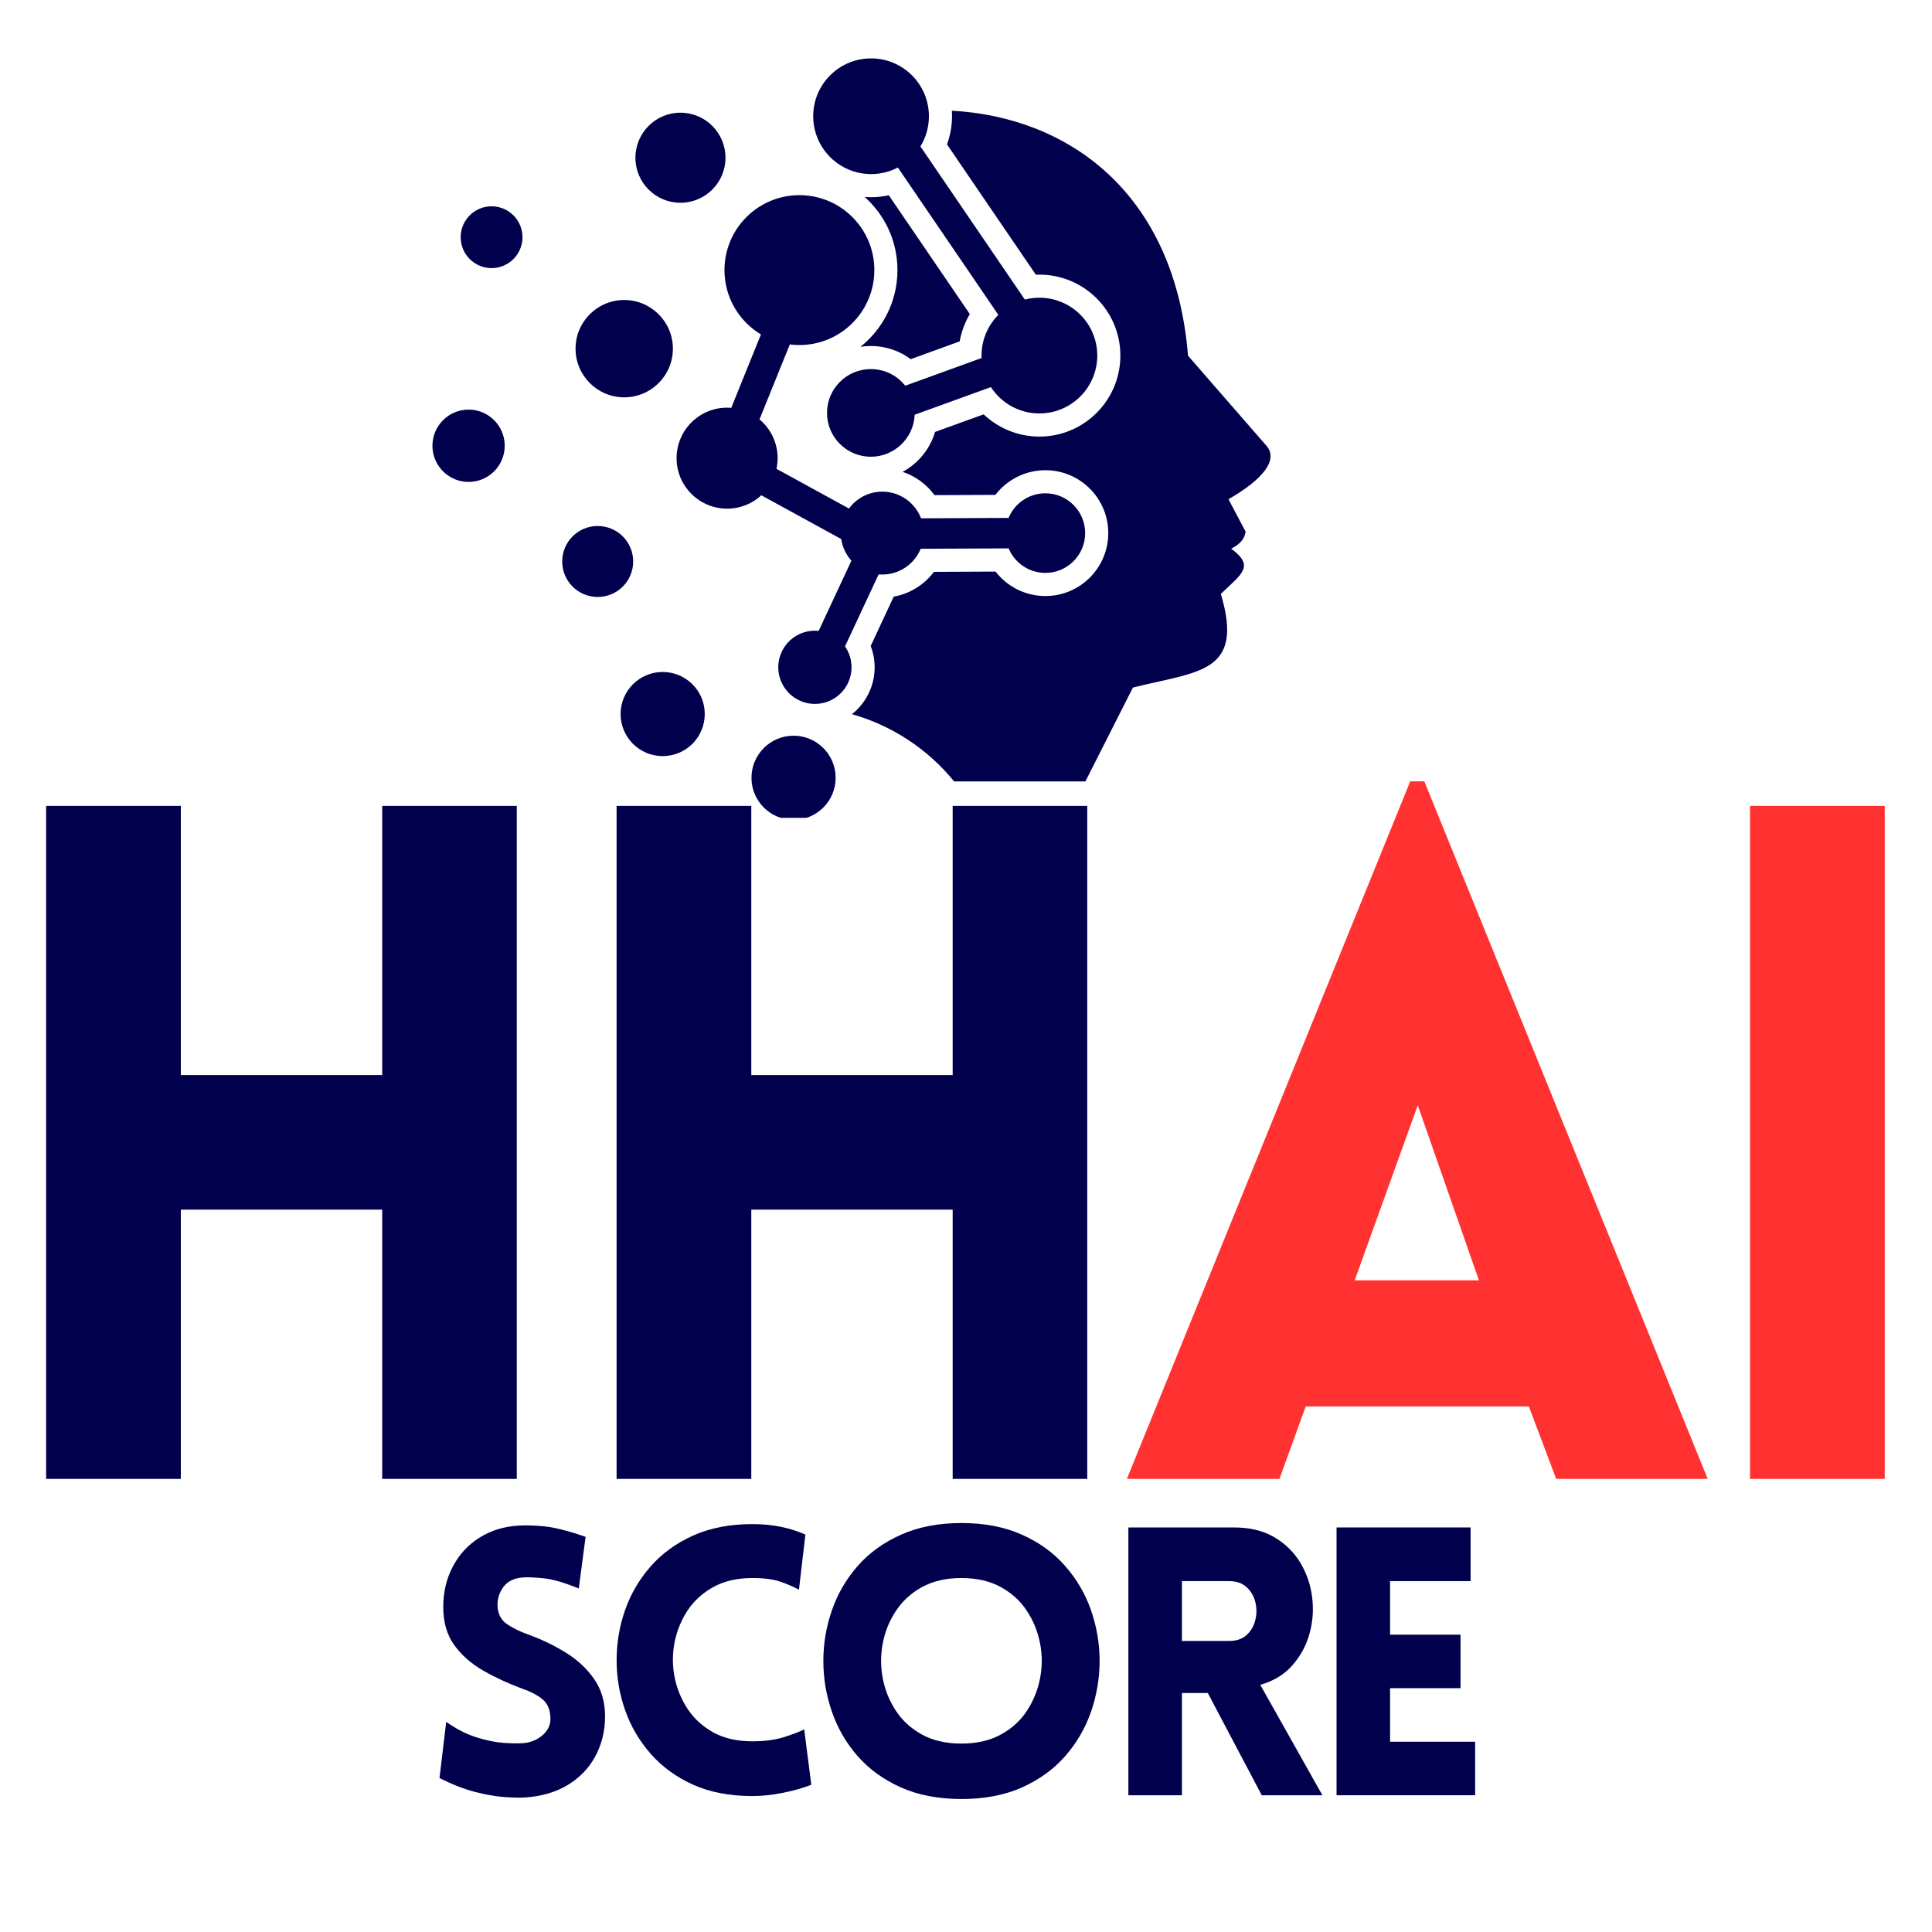 <svg xmlns="http://www.w3.org/2000/svg" xmlns:xlink="http://www.w3.org/1999/xlink" width="300" zoomAndPan="magnify" viewBox="0 0 224.88 225" height="300" preserveAspectRatio="xMidYMid meet" version="1.0"><defs><g/><clipPath id="49758dd75e"><path d="M 50.301 6.793 L 148 6.793 L 148 95.246 L 50.301 95.246 Z M 50.301 6.793 " clip-rule="nonzero"/></clipPath></defs><g clip-path="url(#49758dd75e)"><path fill="#00004d" d="M 54.512 47.703 C 56.836 47.703 58.719 49.59 58.719 51.914 C 58.719 54.238 56.836 56.125 54.512 56.125 C 52.188 56.125 50.301 54.238 50.301 51.914 C 50.301 49.59 52.188 47.703 54.512 47.703 M 57.188 24.027 C 59.176 24.027 60.789 25.637 60.789 27.625 C 60.789 29.613 59.176 31.223 57.188 31.223 C 55.203 31.223 53.59 29.613 53.59 27.625 C 53.59 25.637 55.203 24.027 57.188 24.027 Z M 72.637 34.938 C 75.766 34.938 78.305 37.477 78.305 40.605 C 78.305 43.734 75.766 46.273 72.637 46.273 C 69.508 46.273 66.969 43.734 66.969 40.605 C 66.969 37.473 69.508 34.938 72.637 34.938 Z M 79.184 13.125 C 82.082 13.125 84.43 15.473 84.43 18.371 C 84.43 21.266 82.082 23.613 79.184 23.613 C 76.289 23.613 73.941 21.266 73.941 18.371 C 73.941 15.473 76.289 13.125 79.184 13.125 Z M 110.227 16.816 L 120.574 31.992 L 120.988 31.984 C 126.195 31.984 130.418 36.207 130.418 41.414 C 130.418 46.617 126.195 50.844 120.988 50.844 C 118.539 50.844 116.227 49.895 114.496 48.254 L 108.836 50.305 C 108.242 52.312 106.863 53.977 105.059 54.953 C 106.547 55.445 107.848 56.395 108.77 57.664 L 115.863 57.633 C 117.227 55.855 119.363 54.762 121.684 54.762 C 125.727 54.762 129.008 58.039 129.008 62.086 C 129.008 66.133 125.727 69.414 121.684 69.414 C 119.375 69.414 117.246 68.332 115.883 66.566 L 108.707 66.598 C 107.57 68.109 105.898 69.148 104.023 69.484 L 101.34 75.23 C 101.645 76.02 101.801 76.859 101.801 77.715 C 101.801 79.926 100.766 81.898 99.156 83.172 C 103.797 84.488 107.965 87.203 111.055 91.004 L 126.344 91.004 L 131.879 80.074 C 139.504 78.16 144.887 78.441 142.117 69.164 C 144.578 66.812 146.098 65.953 143.324 63.898 C 144.48 63.305 144.844 62.727 145.012 61.934 L 143.008 58.141 C 147.016 55.844 148.848 53.551 147.434 51.918 L 138.297 41.426 C 136.746 22.297 124.219 13.625 110.793 12.891 C 110.805 13.105 110.812 13.32 110.812 13.535 C 110.812 14.664 110.613 15.77 110.227 16.816 Z M 108.086 12.852 C 107.742 9.453 104.871 6.801 101.383 6.801 C 97.664 6.801 94.645 9.816 94.645 13.535 C 94.645 14.266 94.762 14.965 94.977 15.621 C 95.855 18.32 98.391 20.273 101.383 20.273 C 102.512 20.273 103.574 20 104.504 19.508 L 116.207 36.668 C 114.996 37.887 114.25 39.562 114.25 41.41 L 114.258 41.695 L 105.363 44.922 C 104.43 43.742 102.984 42.984 101.359 42.984 C 98.543 42.984 96.254 45.27 96.254 48.09 C 96.254 50.906 98.543 53.191 101.359 53.191 C 104.109 53.191 106.348 51.02 106.461 48.301 L 115.34 45.082 C 116.539 46.93 118.621 48.148 120.988 48.148 C 124.711 48.148 127.727 45.129 127.727 41.41 C 127.727 37.691 124.711 34.672 120.988 34.672 C 120.402 34.672 119.832 34.746 119.293 34.887 L 107.133 17.055 C 107.762 16.027 108.121 14.824 108.121 13.535 C 108.121 13.305 108.109 13.078 108.086 12.852 Z M 92.445 74.188 C 91.32 74.957 90.578 76.25 90.578 77.711 C 90.578 79.922 92.262 81.742 94.414 81.957 C 94.559 81.973 94.699 81.98 94.844 81.98 C 97.199 81.98 99.109 80.07 99.109 77.711 C 99.109 76.809 98.828 75.969 98.348 75.281 L 102.266 66.891 L 102.691 66.91 C 104.711 66.91 106.441 65.672 107.16 63.91 L 117.406 63.863 C 118.102 65.543 119.758 66.719 121.684 66.719 C 124.242 66.719 126.316 64.645 126.316 62.086 C 126.316 59.527 124.242 57.449 121.684 57.449 C 119.75 57.449 118.094 58.637 117.398 60.316 L 107.203 60.363 C 106.508 58.547 104.75 57.258 102.691 57.258 C 101.102 57.258 99.688 58.031 98.809 59.223 L 90.367 54.598 C 90.453 54.199 90.5 53.781 90.5 53.359 C 90.5 51.543 89.68 49.922 88.391 48.844 L 91.922 40.113 C 92.289 40.16 92.66 40.184 93.039 40.184 C 97.859 40.184 101.766 36.277 101.766 31.457 C 101.766 26.637 97.859 22.727 93.039 22.727 C 88.219 22.727 84.312 26.637 84.312 31.457 C 84.312 34.637 86.016 37.422 88.559 38.949 L 85.102 47.496 L 84.617 47.477 C 81.367 47.477 78.734 50.109 78.734 53.359 C 78.734 56.605 81.367 59.238 84.617 59.238 C 86.156 59.238 87.559 58.648 88.605 57.68 L 97.914 62.781 C 98.055 63.742 98.477 64.609 99.094 65.301 L 95.281 73.473 L 94.844 73.449 C 93.957 73.449 93.129 73.723 92.445 74.188 Z M 101.359 40.293 C 103.055 40.293 104.676 40.84 106.004 41.828 L 111.703 39.758 C 111.902 38.637 112.305 37.559 112.887 36.582 L 103.449 22.742 C 102.773 22.891 102.082 22.969 101.383 22.969 L 100.645 22.941 C 102.984 25.031 104.457 28.07 104.457 31.457 C 104.457 35.07 102.777 38.293 100.156 40.387 C 100.547 40.324 100.949 40.293 101.359 40.293 Z M 92.359 85.68 C 95.062 85.68 97.258 87.875 97.258 90.582 C 97.258 93.289 95.062 95.48 92.359 95.48 C 89.652 95.48 87.457 93.289 87.457 90.582 C 87.457 87.875 89.652 85.68 92.359 85.68 Z M 77.117 78.258 C 79.824 78.258 82.016 80.449 82.016 83.156 C 82.016 85.863 79.824 88.055 77.117 88.055 C 74.41 88.055 72.215 85.863 72.215 83.156 C 72.215 80.449 74.41 78.258 77.117 78.258 Z M 69.547 61.258 C 71.828 61.258 73.68 63.105 73.68 65.391 C 73.68 67.672 71.828 69.523 69.547 69.523 C 67.262 69.523 65.414 67.672 65.414 65.391 C 65.414 63.105 67.262 61.258 69.547 61.258 Z M 69.547 61.258 " fill-opacity="1" fill-rule="evenodd"/></g><g fill="#00004d" fill-opacity="1"><g transform="translate(-3.453, 172.232)"><g><path d="M 63.578 0 L 47.906 0 L 47.906 -31.359 L 24.453 -31.359 L 24.453 0 L 8.766 0 L 8.766 -78.375 L 24.453 -78.375 L 24.453 -47.031 L 47.906 -47.031 L 47.906 -78.375 L 63.578 -78.375 Z M 63.578 0 "/></g></g></g><g fill="#00004d" fill-opacity="1"><g transform="translate(62.982, 172.232)"><g><path d="M 63.578 0 L 47.906 0 L 47.906 -31.359 L 24.453 -31.359 L 24.453 0 L 8.766 0 L 8.766 -78.375 L 24.453 -78.375 L 24.453 -47.031 L 47.906 -47.031 L 47.906 -78.375 L 63.578 -78.375 Z M 63.578 0 "/></g></g></g><g fill="#ff3131" fill-opacity="1"><g transform="translate(129.426, 172.232)"><g><path d="M 1.75 0 L 34.75 -81.234 L 36.391 -81.234 L 69.391 0 L 51.75 0 L 48.562 -8.438 L 22.578 -8.438 L 19.516 0 Z M 28.281 -23.125 L 42.75 -23.125 L 35.625 -43.516 Z M 28.281 -23.125 "/></g></g></g><g fill="#ff3131" fill-opacity="1"><g transform="translate(194.984, 172.232)"><g><path d="M 24.453 0 L 8.766 0 L 8.766 -78.375 L 24.453 -78.375 Z M 24.453 0 "/></g></g></g><g fill="#00004d" fill-opacity="1"><g transform="translate(49.077, 209.074)"><g><path d="M 2.047 -2 L 2.828 -8.547 C 4.023 -7.703 5.211 -7.098 6.391 -6.734 C 7.566 -6.367 8.633 -6.156 9.594 -6.094 C 10.551 -6.039 11.266 -6.031 11.734 -6.062 C 12.66 -6.125 13.453 -6.453 14.109 -7.047 C 14.766 -7.641 15.047 -8.359 14.953 -9.203 C 14.898 -10.098 14.566 -10.781 13.953 -11.25 C 13.348 -11.719 12.609 -12.098 11.734 -12.391 C 10.098 -12.992 8.578 -13.695 7.172 -14.5 C 5.766 -15.301 4.629 -16.297 3.766 -17.484 C 2.91 -18.68 2.484 -20.148 2.484 -21.891 C 2.484 -23.641 2.852 -25.219 3.594 -26.625 C 4.332 -28.031 5.367 -29.156 6.703 -30 C 8.047 -30.844 9.578 -31.312 11.297 -31.406 C 12.109 -31.457 13.102 -31.426 14.281 -31.312 C 15.457 -31.195 17.051 -30.789 19.062 -30.094 L 18.266 -24.078 C 16.555 -24.773 15.191 -25.172 14.172 -25.266 C 13.148 -25.367 12.395 -25.406 11.906 -25.375 C 10.801 -25.32 9.992 -24.945 9.484 -24.25 C 8.973 -23.551 8.75 -22.766 8.812 -21.891 C 8.895 -21.016 9.27 -20.352 9.938 -19.906 C 10.613 -19.457 11.398 -19.07 12.297 -18.75 C 13.922 -18.164 15.414 -17.445 16.781 -16.594 C 18.156 -15.738 19.254 -14.707 20.078 -13.5 C 20.91 -12.289 21.328 -10.859 21.328 -9.203 C 21.328 -7.484 20.945 -5.926 20.188 -4.531 C 19.438 -3.133 18.352 -2.016 16.938 -1.172 C 15.531 -0.328 13.852 0.148 11.906 0.266 C 11.32 0.297 10.531 0.273 9.531 0.203 C 8.531 0.129 7.391 -0.07 6.109 -0.406 C 4.828 -0.75 3.473 -1.281 2.047 -2 Z M 2.047 -2 "/></g></g></g><g fill="#00004d" fill-opacity="1"><g transform="translate(69.658, 209.074)"><g><path d="M 23.328 -23.938 C 22.742 -24.258 22.035 -24.566 21.203 -24.859 C 20.379 -25.148 19.285 -25.297 17.922 -25.297 C 16.148 -25.297 14.641 -24.953 13.391 -24.266 C 12.141 -23.586 11.133 -22.68 10.375 -21.547 C 9.625 -20.41 9.113 -19.164 8.844 -17.812 C 8.582 -16.457 8.582 -15.102 8.844 -13.75 C 9.113 -12.406 9.625 -11.164 10.375 -10.031 C 11.133 -8.895 12.141 -7.984 13.391 -7.297 C 14.641 -6.617 16.148 -6.281 17.922 -6.281 C 19.285 -6.281 20.484 -6.438 21.516 -6.75 C 22.547 -7.07 23.352 -7.379 23.938 -7.672 L 24.766 -1.219 C 23.805 -0.844 22.703 -0.531 21.453 -0.281 C 20.203 -0.031 19.023 0.094 17.922 0.094 C 15.273 0.094 12.961 -0.348 10.984 -1.234 C 9.016 -2.129 7.367 -3.332 6.047 -4.844 C 4.723 -6.352 3.734 -8.047 3.078 -9.922 C 2.422 -11.797 2.094 -13.734 2.094 -15.734 C 2.094 -17.742 2.422 -19.688 3.078 -21.562 C 3.734 -23.438 4.723 -25.129 6.047 -26.641 C 7.367 -28.148 9.016 -29.348 10.984 -30.234 C 12.961 -31.129 15.273 -31.578 17.922 -31.578 C 20.191 -31.578 22.242 -31.172 24.078 -30.359 Z M 23.328 -23.938 "/></g></g></g><g fill="#00004d" fill-opacity="1"><g transform="translate(93.421, 209.074)"><g><path d="M 18.484 0.438 C 15.816 0.438 13.473 -0.008 11.453 -0.906 C 9.43 -1.812 7.75 -3.023 6.406 -4.547 C 5.07 -6.078 4.07 -7.801 3.406 -9.719 C 2.738 -11.645 2.406 -13.617 2.406 -15.641 C 2.406 -17.66 2.738 -19.629 3.406 -21.547 C 4.07 -23.461 5.07 -25.18 6.406 -26.703 C 7.75 -28.234 9.43 -29.445 11.453 -30.344 C 13.473 -31.25 15.816 -31.703 18.484 -31.703 C 21.16 -31.703 23.508 -31.25 25.531 -30.344 C 27.551 -29.445 29.227 -28.234 30.562 -26.703 C 31.906 -25.18 32.91 -23.461 33.578 -21.547 C 34.242 -19.629 34.578 -17.66 34.578 -15.641 C 34.578 -13.617 34.242 -11.645 33.578 -9.719 C 32.91 -7.801 31.906 -6.078 30.562 -4.547 C 29.227 -3.023 27.551 -1.812 25.531 -0.906 C 23.508 -0.008 21.16 0.438 18.484 0.438 Z M 18.484 -6.016 C 20.266 -6.016 21.789 -6.363 23.062 -7.062 C 24.344 -7.758 25.359 -8.68 26.109 -9.828 C 26.867 -10.984 27.379 -12.242 27.641 -13.609 C 27.91 -14.973 27.91 -16.336 27.641 -17.703 C 27.379 -19.066 26.867 -20.32 26.109 -21.469 C 25.359 -22.625 24.344 -23.551 23.062 -24.25 C 21.789 -24.945 20.266 -25.297 18.484 -25.297 C 16.711 -25.297 15.188 -24.945 13.906 -24.25 C 12.633 -23.551 11.617 -22.625 10.859 -21.469 C 10.098 -20.32 9.586 -19.066 9.328 -17.703 C 9.066 -16.336 9.066 -14.973 9.328 -13.609 C 9.586 -12.242 10.098 -10.984 10.859 -9.828 C 11.617 -8.68 12.633 -7.758 13.906 -7.062 C 15.188 -6.363 16.711 -6.016 18.484 -6.016 Z M 18.484 -6.016 "/></g></g></g><g fill="#00004d" fill-opacity="1"><g transform="translate(127.867, 209.074)"><g><path d="M 19.016 0 L 12.734 -11.906 L 9.719 -11.906 L 9.719 0 L 3.484 0 L 3.484 -31.188 L 15.781 -31.188 C 17.645 -31.188 19.223 -30.801 20.516 -30.031 C 21.805 -29.258 22.816 -28.254 23.547 -27.016 C 24.273 -25.773 24.723 -24.438 24.891 -23 C 25.066 -21.562 24.957 -20.148 24.562 -18.766 C 24.176 -17.391 23.508 -16.172 22.562 -15.109 C 21.625 -14.047 20.383 -13.297 18.844 -12.859 L 26.078 0 Z M 9.719 -17.969 L 15.219 -17.969 C 16.062 -17.969 16.738 -18.195 17.25 -18.656 C 17.758 -19.125 18.098 -19.707 18.266 -20.406 C 18.441 -21.102 18.441 -21.801 18.266 -22.5 C 18.098 -23.195 17.758 -23.773 17.25 -24.234 C 16.738 -24.703 16.062 -24.938 15.219 -24.938 L 9.719 -24.938 Z M 9.719 -17.969 "/></g></g></g><g fill="#00004d" fill-opacity="1"><g transform="translate(152.11, 209.074)"><g><path d="M 19.625 0 L 3.484 0 L 3.484 -31.188 L 19.094 -31.188 L 19.094 -24.938 L 9.719 -24.938 L 9.719 -18.703 L 17.922 -18.703 L 17.922 -12.469 L 9.719 -12.469 L 9.719 -6.234 L 19.625 -6.234 Z M 19.625 0 "/></g></g></g></svg>